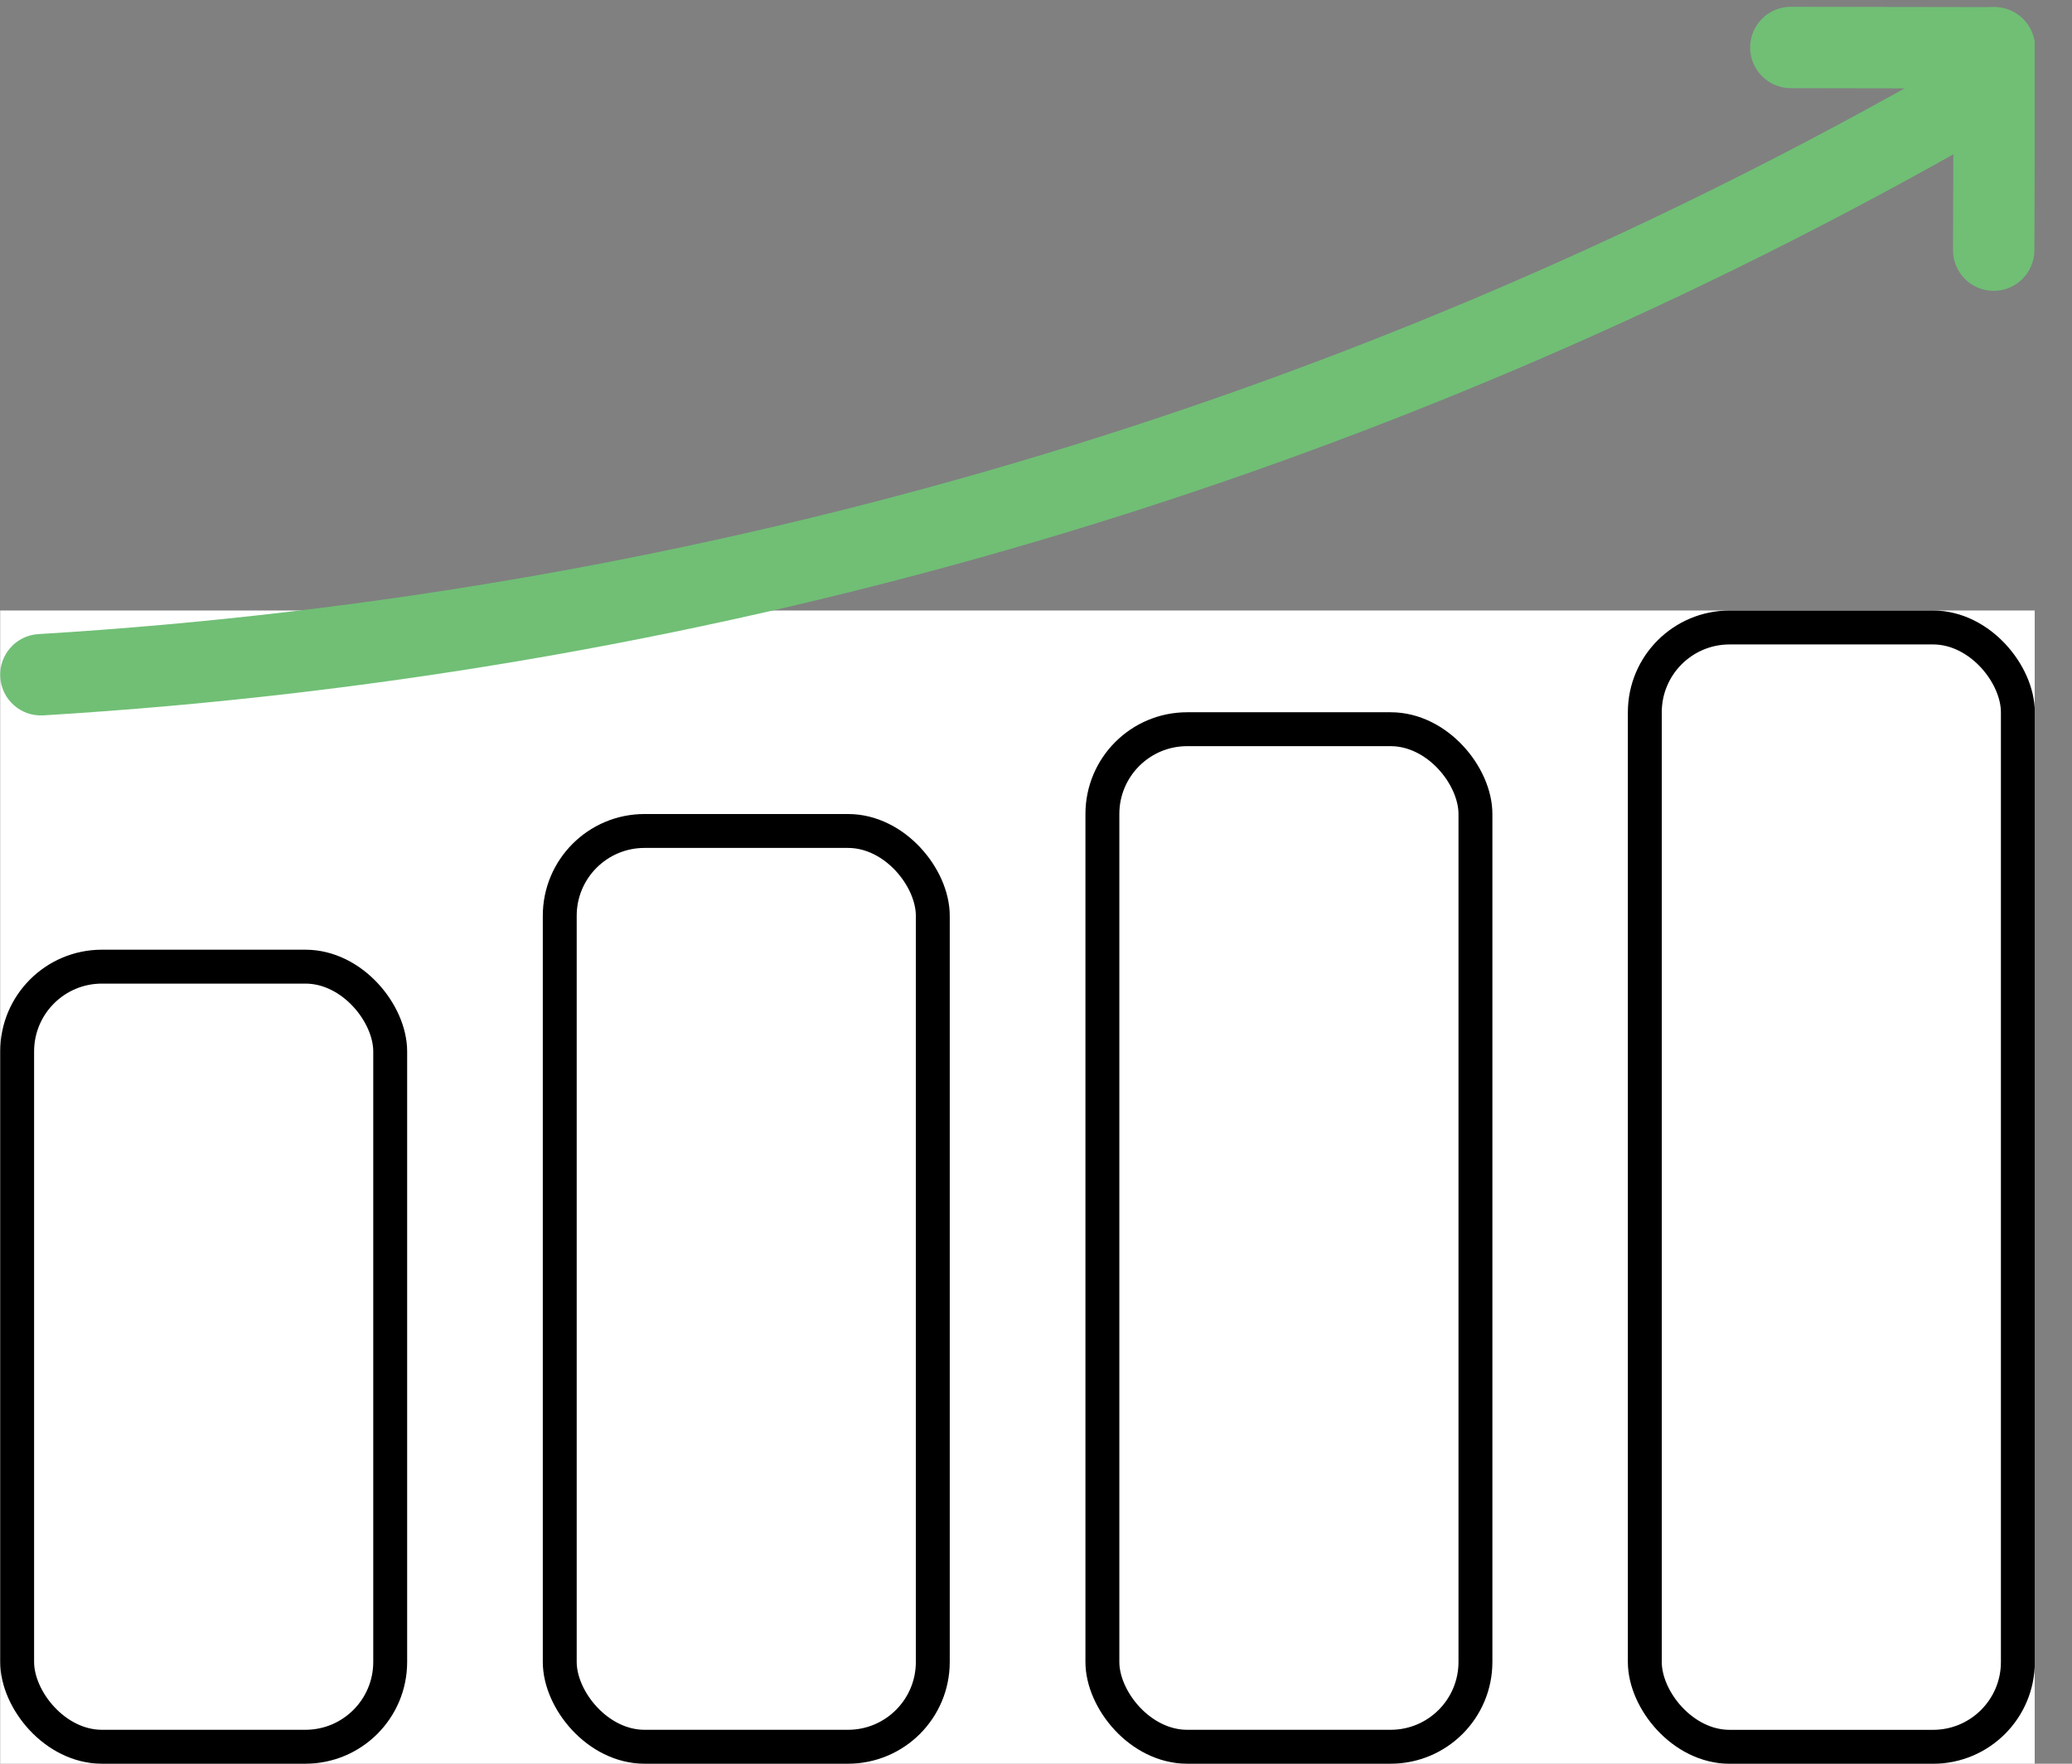 <svg xmlns="http://www.w3.org/2000/svg" width="47" height="40" viewBox="0 0 47 40" fill="none"><rect x="0" y="0" width="47" height="40" fill="#808080" stroke="none"/><g clip-path="url(#clip0_464_527)"><path d="M40.621 2L45.236 2.007C45.746 2.008 46.16 1.595 46.16 1.085C46.161 0.575 45.748 0.162 45.239 0.161L40.624 0.154C40.114 0.153 39.7 0.566 39.699 1.076C39.699 1.585 40.111 1.999 40.621 2Z" fill="#70BF75"></path><path d="M44.315 1.081L44.301 5.671C44.299 6.18 44.711 6.595 45.221 6.596C45.731 6.598 46.145 6.186 46.147 5.676L46.161 1.087C46.162 0.577 45.75 0.162 45.24 0.161C44.731 0.159 44.316 0.571 44.315 1.081Z" fill="#70BF75"></path><rect width="46.154" height="26.154" transform="translate(0.004 13.846)" fill="white"></rect><rect x="0.389" y="21.923" width="8.462" height="17.692" rx="1.923" stroke="black" stroke-width="0.769"></rect><rect x="12.697" y="18.846" width="8.462" height="20.769" rx="1.923" stroke="black" stroke-width="0.769"></rect><rect x="25.006" y="16.538" width="8.462" height="23.077" rx="1.923" stroke="black" stroke-width="0.769"></rect><rect x="37.31" y="14.231" width="8.462" height="25.385" rx="1.923" stroke="black" stroke-width="0.769"></rect><path d="M43.543 1.813C30.535 9.142 16.017 13.465 0.871 14.381C0.362 14.412 -0.025 14.849 0.006 15.358C0.036 15.867 0.474 16.255 0.983 16.224C16.409 15.291 31.199 10.886 44.449 3.421C44.893 3.171 45.05 2.608 44.8 2.164C44.55 1.72 43.987 1.563 43.543 1.813Z" fill="#70BF75"></path></g><defs><clipPath id="clip0_464_527"><rect width="46.154" height="40" fill="white"></rect></clipPath></defs></svg>